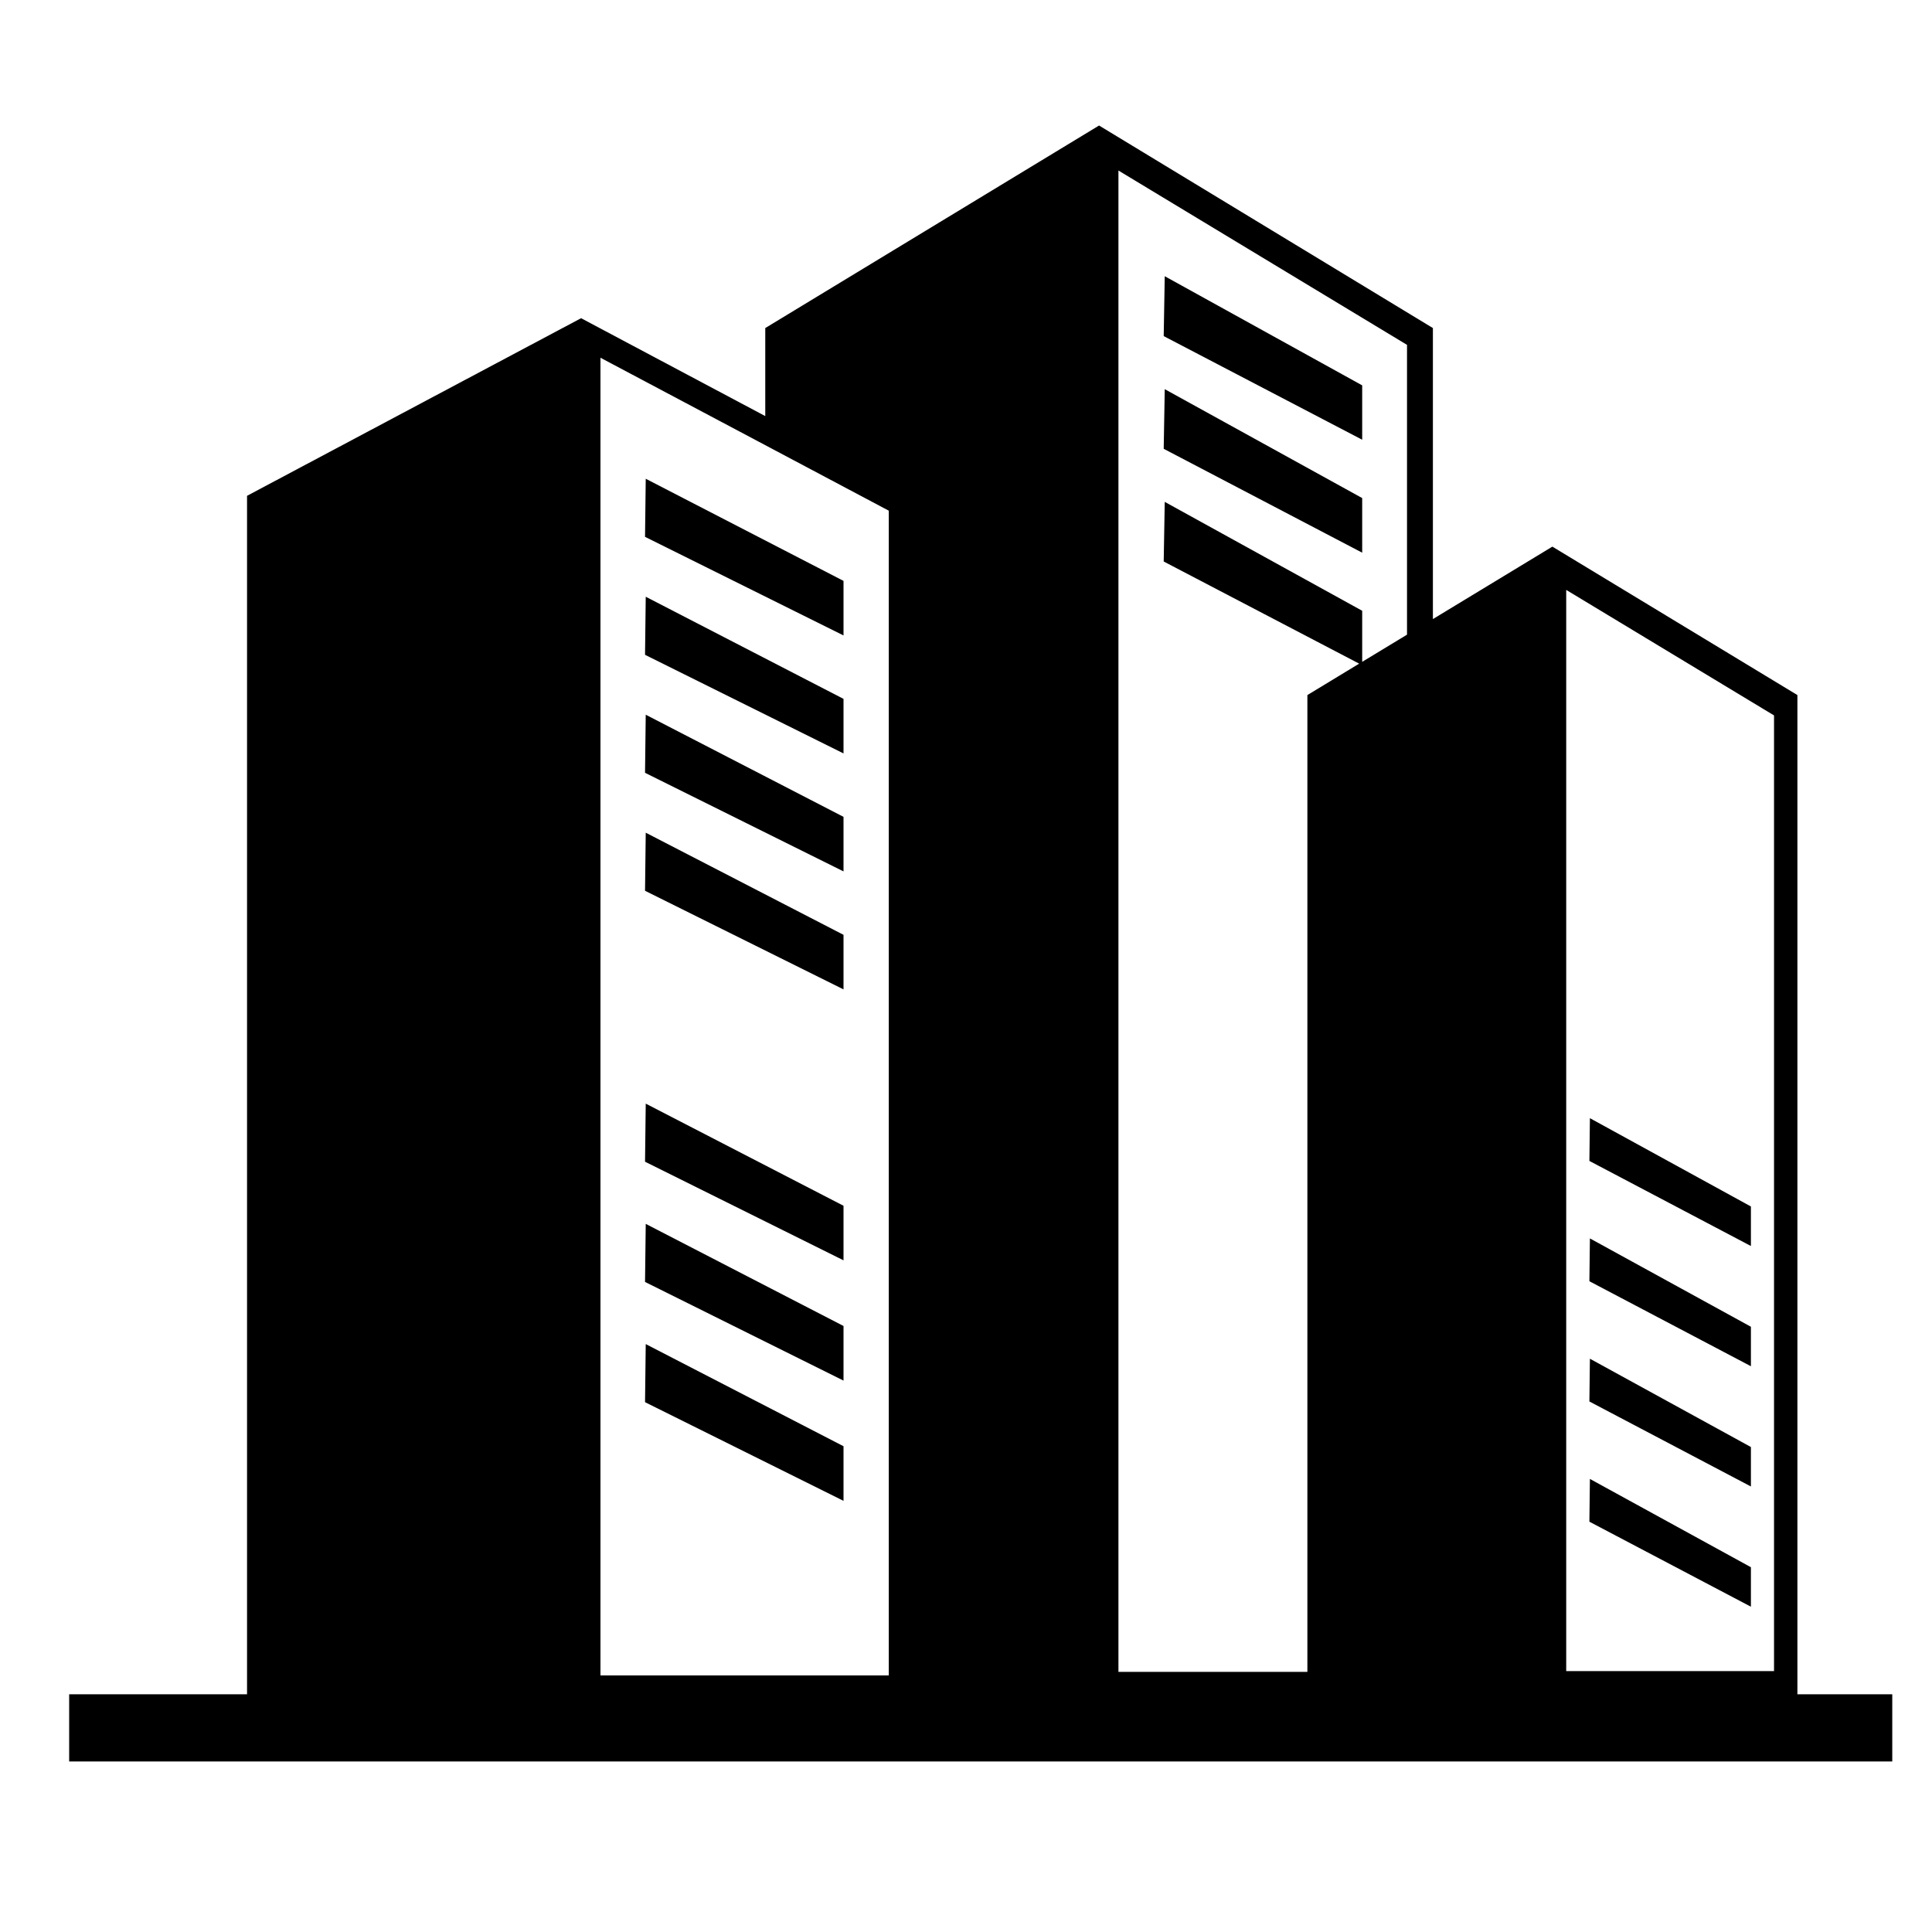 <?xml version="1.0" encoding="UTF-8"?>
<svg xmlns="http://www.w3.org/2000/svg" xmlns:xlink="http://www.w3.org/1999/xlink" width="40" zoomAndPan="magnify" viewBox="0 0 30 30" height="40" preserveAspectRatio="xMidYMid meet" version="1.0">
  <defs>
    <clipPath id="21aca9014d">
      <path d="M 1.074 1.949 L 29.383 1.949 L 29.383 27.352 L 1.074 27.352 Z M 1.074 1.949 " clip-rule="nonzero"></path>
    </clipPath>
  </defs>
  <path fill="#000000" d="M 13.098 9.02 L 10.027 7.434 L 10.016 8.336 L 13.098 9.867 Z M 13.098 9.02 " fill-opacity="1" fill-rule="nonzero"></path>
  <path fill="#000000" d="M 21.152 5.984 L 18.086 4.289 L 18.07 5.219 L 21.152 6.828 Z M 21.152 5.984 " fill-opacity="1" fill-rule="nonzero"></path>
  <path fill="#000000" d="M 21.152 7.734 L 18.086 6.043 L 18.07 6.969 L 21.152 8.582 Z M 21.152 7.734 " fill-opacity="1" fill-rule="nonzero"></path>
  <path fill="#000000" d="M 13.098 10.852 L 10.027 9.266 L 10.016 10.168 L 13.098 11.699 Z M 13.098 10.852 " fill-opacity="1" fill-rule="nonzero"></path>
  <path fill="#000000" d="M 13.098 12.684 L 10.027 11.098 L 10.016 12 L 13.098 13.531 Z M 13.098 12.684 " fill-opacity="1" fill-rule="nonzero"></path>
  <path fill="#000000" d="M 13.098 14.516 L 10.027 12.93 L 10.016 13.832 L 13.098 15.363 Z M 13.098 14.516 " fill-opacity="1" fill-rule="nonzero"></path>
  <path fill="#000000" d="M 27.188 18.734 L 24.688 17.363 L 24.68 18.027 L 27.188 19.348 Z M 27.188 18.734 " fill-opacity="1" fill-rule="nonzero"></path>
  <path fill="#000000" d="M 27.188 20.602 L 24.688 19.23 L 24.68 19.895 L 27.188 21.215 Z M 27.188 20.602 " fill-opacity="1" fill-rule="nonzero"></path>
  <path fill="#000000" d="M 27.188 22.469 L 24.688 21.098 L 24.68 21.762 L 27.188 23.082 Z M 27.188 22.469 " fill-opacity="1" fill-rule="nonzero"></path>
  <path fill="#000000" d="M 27.188 24.336 L 24.688 22.965 L 24.68 23.629 L 27.188 24.949 Z M 27.188 24.336 " fill-opacity="1" fill-rule="nonzero"></path>
  <path fill="#000000" d="M 13.098 18.723 L 10.027 17.137 L 10.016 18.039 L 13.098 19.57 Z M 13.098 18.723 " fill-opacity="1" fill-rule="nonzero"></path>
  <path fill="#000000" d="M 13.098 20.59 L 10.027 19.004 L 10.016 19.906 L 13.098 21.438 Z M 13.098 20.59 " fill-opacity="1" fill-rule="nonzero"></path>
  <path fill="#000000" d="M 13.098 22.457 L 10.027 20.871 L 10.016 21.773 L 13.098 23.305 Z M 13.098 22.457 " fill-opacity="1" fill-rule="nonzero"></path>
  <g clip-path="url(#21aca9014d)">
    <path fill="#000000" d="M 27.91 26.309 L 27.91 10.793 L 24.105 8.488 L 22.25 9.613 L 22.25 5.094 L 17.066 1.949 L 11.883 5.094 L 11.883 6.461 L 9.023 4.941 L 3.836 7.699 L 3.836 26.309 L 1.074 26.309 L 1.074 27.352 L 29.383 27.352 L 29.383 26.309 Z M 13.801 26.016 L 9.324 26.016 L 9.324 5.555 L 13.801 7.93 Z M 21.848 9.855 L 21.152 10.277 L 21.152 9.484 L 18.086 7.793 L 18.07 8.719 L 21.105 10.305 L 20.301 10.793 L 20.301 25.961 L 17.367 25.961 L 17.367 2.648 L 21.848 5.355 Z M 27.547 25.949 L 24.32 25.949 L 24.32 9.16 L 27.547 11.109 Z M 27.547 25.949 " fill-opacity="1" fill-rule="nonzero"></path>
  </g>
</svg>
